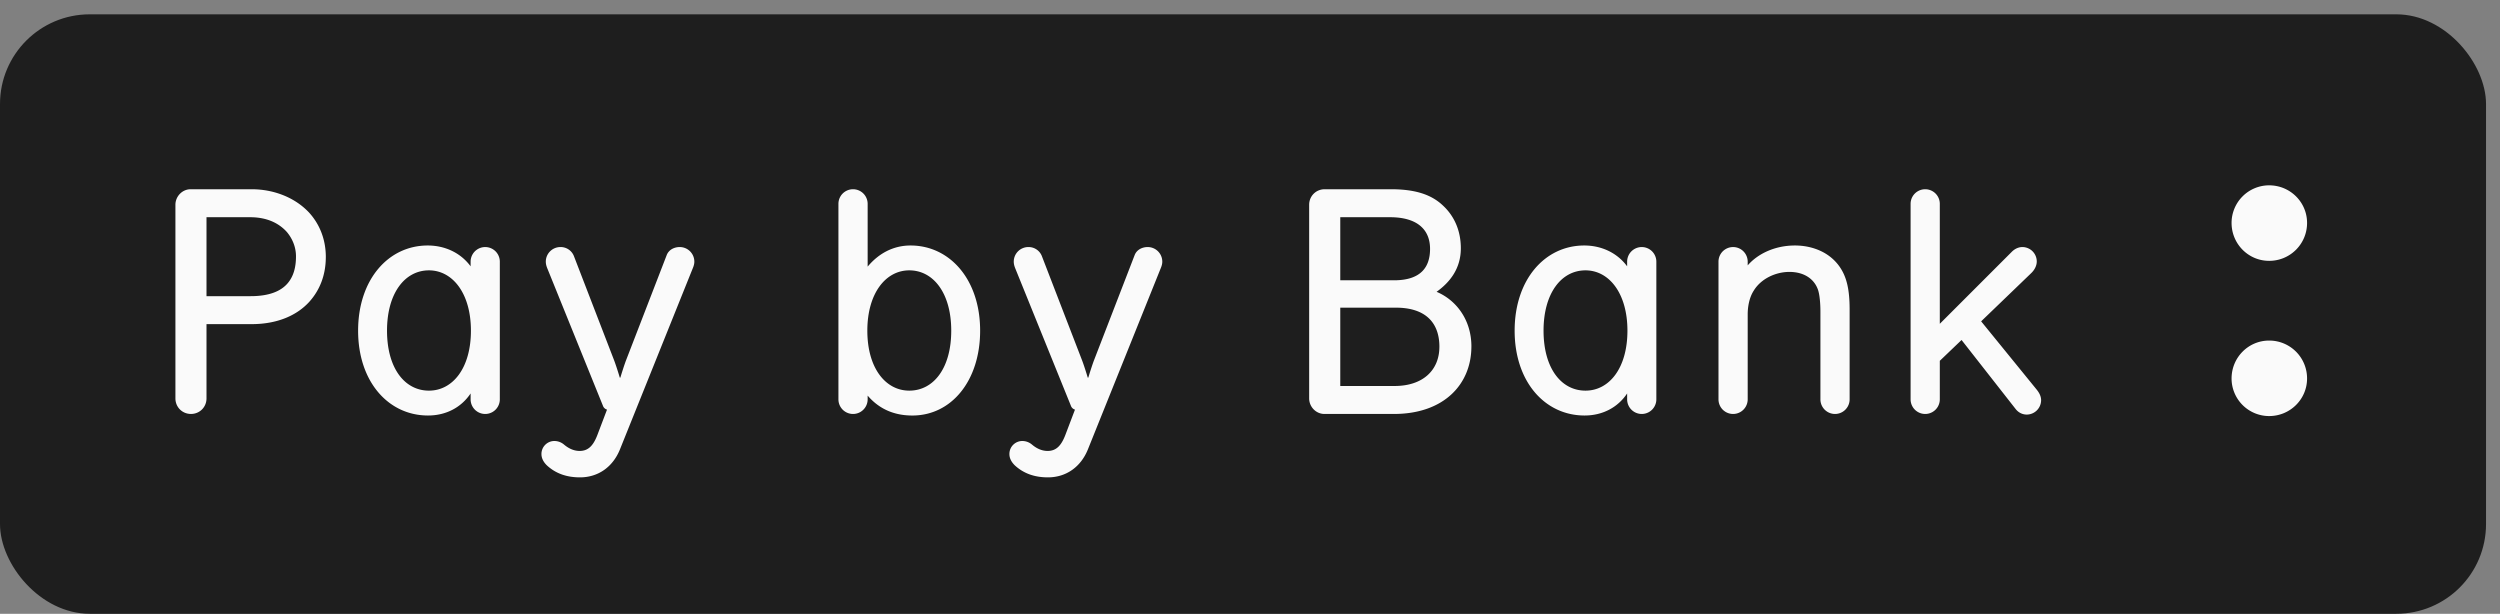 <svg viewBox="0 0 167 41" fill="none" xmlns="http://www.w3.org/2000/svg" class="relative inline-block align-middle h-[1.2em] w-auto md:-top-[0.1em]" role="img"><rect x="0" y="0" width="167" height="41" fill="#808080" stroke="none"/><title>Pay by Bank</title><rect y="0.957" width="166.067" height="40.043" rx="5.992" fill="#1E1E1E"></rect><path d="M21.765 17.167c0-1.204-.436-2.221-1.121-2.969-.934-.997-2.346-1.557-3.84-1.557h-4.069c-.56 0-1.017.477-1.017 1.038v12.935c0 .582.457 1.038 1.038 1.038s1.038-.456 1.038-1.038v-4.962h3.01c1.723 0 3.03-.581 3.86-1.495.727-.81 1.1-1.827 1.1-2.99zm-1.993-.041c0 .685-.145 1.35-.602 1.848-.436.477-1.183.81-2.429.81h-2.947V14.51H16.7c1.162 0 1.951.415 2.47.996.394.478.602 1.038.602 1.62zM31.437 26.282v.395a.975.975 0 101.951 0v-9.198a.975.975 0 10-1.951 0v.311c-.706-.955-1.785-1.391-2.865-1.391-2.636 0-4.65 2.284-4.65 5.689 0 3.426 2.035 5.668 4.67 5.668 1.205 0 2.222-.54 2.845-1.474zm-2.782-.187c-1.619 0-2.802-1.495-2.802-4.007 0-2.492 1.183-4.028 2.802-4.028 1.578 0 2.803 1.537 2.803 4.028 0 2.512-1.225 4.007-2.803 4.007zM39.926 29.002c-.27.727-.602 1.121-1.204 1.121-.415 0-.767-.187-1.058-.436a1 1 0 00-.623-.228.864.864 0 00-.872.872c0 .311.166.56.353.747.581.54 1.308.81 2.221.81 1.204 0 2.2-.685 2.678-1.89l4.858-12.083c.062-.146.103-.291.103-.436a.975.975 0 00-.975-.976c-.353 0-.727.166-.872.54l-2.72 7.038c-.103.27-.31.914-.373 1.142H41.4c-.062-.228-.27-.872-.373-1.142l-2.699-6.997a.95.95 0 00-.893-.581.975.975 0 00-.975.976c0 .187.062.353.104.457l3.715 9.177a.4.4 0 00.27.249l-.623 1.64zM60.823 16.399c-1.162 0-2.138.54-2.864 1.412v-4.194a.975.975 0 10-1.952 0v13.06a.975.975 0 101.952 0v-.25c.643.748 1.577 1.33 2.989 1.33 2.595 0 4.525-2.305 4.525-5.669 0-3.426-2.034-5.689-4.65-5.689zm-.083 9.696c-1.577 0-2.802-1.495-2.802-4.007 0-2.492 1.225-4.028 2.802-4.028 1.62 0 2.803 1.537 2.803 4.028 0 2.512-1.184 4.007-2.803 4.007zM71.186 29.002c-.27.727-.602 1.121-1.204 1.121-.415 0-.768-.187-1.059-.436a1.001 1.001 0 00-.623-.228.864.864 0 00-.872.872c0 .311.166.56.353.747.581.54 1.308.81 2.221.81 1.204 0 2.2-.685 2.678-1.89l4.858-12.083c.062-.146.103-.291.103-.436a.975.975 0 00-.975-.976c-.353 0-.727.166-.872.54l-2.72 7.038c-.103.27-.31.914-.373 1.142h-.041c-.063-.228-.27-.872-.374-1.142l-2.699-6.997a.95.95 0 00-.892-.581.975.975 0 00-.976.976c0 .187.062.353.104.457l3.716 9.177a.4.4 0 00.27.249l-.623 1.64zM98.29 23.147c0-1.765-.997-3.094-2.326-3.654.872-.623 1.62-1.537 1.62-2.907 0-1.204-.457-2.18-1.205-2.865-.768-.727-1.847-1.08-3.466-1.08H88.49c-.581 0-1.038.457-1.038 1.038v12.935c0 .561.457 1.038 1.017 1.038h4.65c3.322 0 5.17-1.972 5.17-4.505zm-2.762-6.52c0 1.205-.602 2.097-2.408 2.097h-3.59V14.51h3.32c1.806 0 2.678.81 2.678 2.117zm.623 6.54c0 1.558-1.1 2.617-2.99 2.617H89.53v-5.232h3.716c1.972 0 2.906.996 2.906 2.616zM108.693 26.282v.395a.975.975 0 101.951 0v-9.198a.975.975 0 10-1.951 0v.311c-.706-.955-1.786-1.391-2.865-1.391-2.636 0-4.65 2.284-4.65 5.689 0 3.426 2.034 5.668 4.671 5.668 1.204 0 2.221-.54 2.844-1.474zm-2.782-.187c-1.619 0-2.802-1.495-2.802-4.007 0-2.492 1.183-4.028 2.802-4.028 1.578 0 2.802 1.537 2.802 4.028 0 2.512-1.224 4.007-2.802 4.007zM116.746 17.479a.975.975 0 10-1.951 0v9.198a.975.975 0 101.951 0v-5.669c0-.519.104-1.12.395-1.578.498-.83 1.494-1.266 2.387-1.266.996 0 1.661.477 1.91 1.183.124.353.166.976.166 1.474v5.856a.975.975 0 101.951 0v-5.96c0-.975-.083-1.93-.54-2.698-.685-1.163-1.951-1.62-3.113-1.62-1.35 0-2.491.56-3.156 1.329v-.25zM135.661 18.268c.228-.208.395-.499.395-.81a.966.966 0 00-.955-.955c-.27 0-.519.124-.706.311l-4.816 4.817v-8.014a.975.975 0 10-1.951 0v13.06a.975.975 0 101.951 0v-2.575l1.453-1.391 3.612 4.61c.228.29.519.373.747.373a.966.966 0 00.955-.955c0-.27-.124-.498-.29-.706l-3.716-4.568 3.321-3.197zM154.112 14.888c0-1.381-1.127-2.508-2.536-2.508a2.513 2.513 0 00-2.507 2.508c0 1.409 1.127 2.536 2.507 2.536a2.525 2.525 0 002.536-2.536zm0 10.397a2.525 2.525 0 00-2.536-2.535c-1.38 0-2.507 1.127-2.507 2.535a2.513 2.513 0 002.507 2.508c1.409 0 2.536-1.127 2.536-2.508z" fill="#FAFAFA"></path></svg>